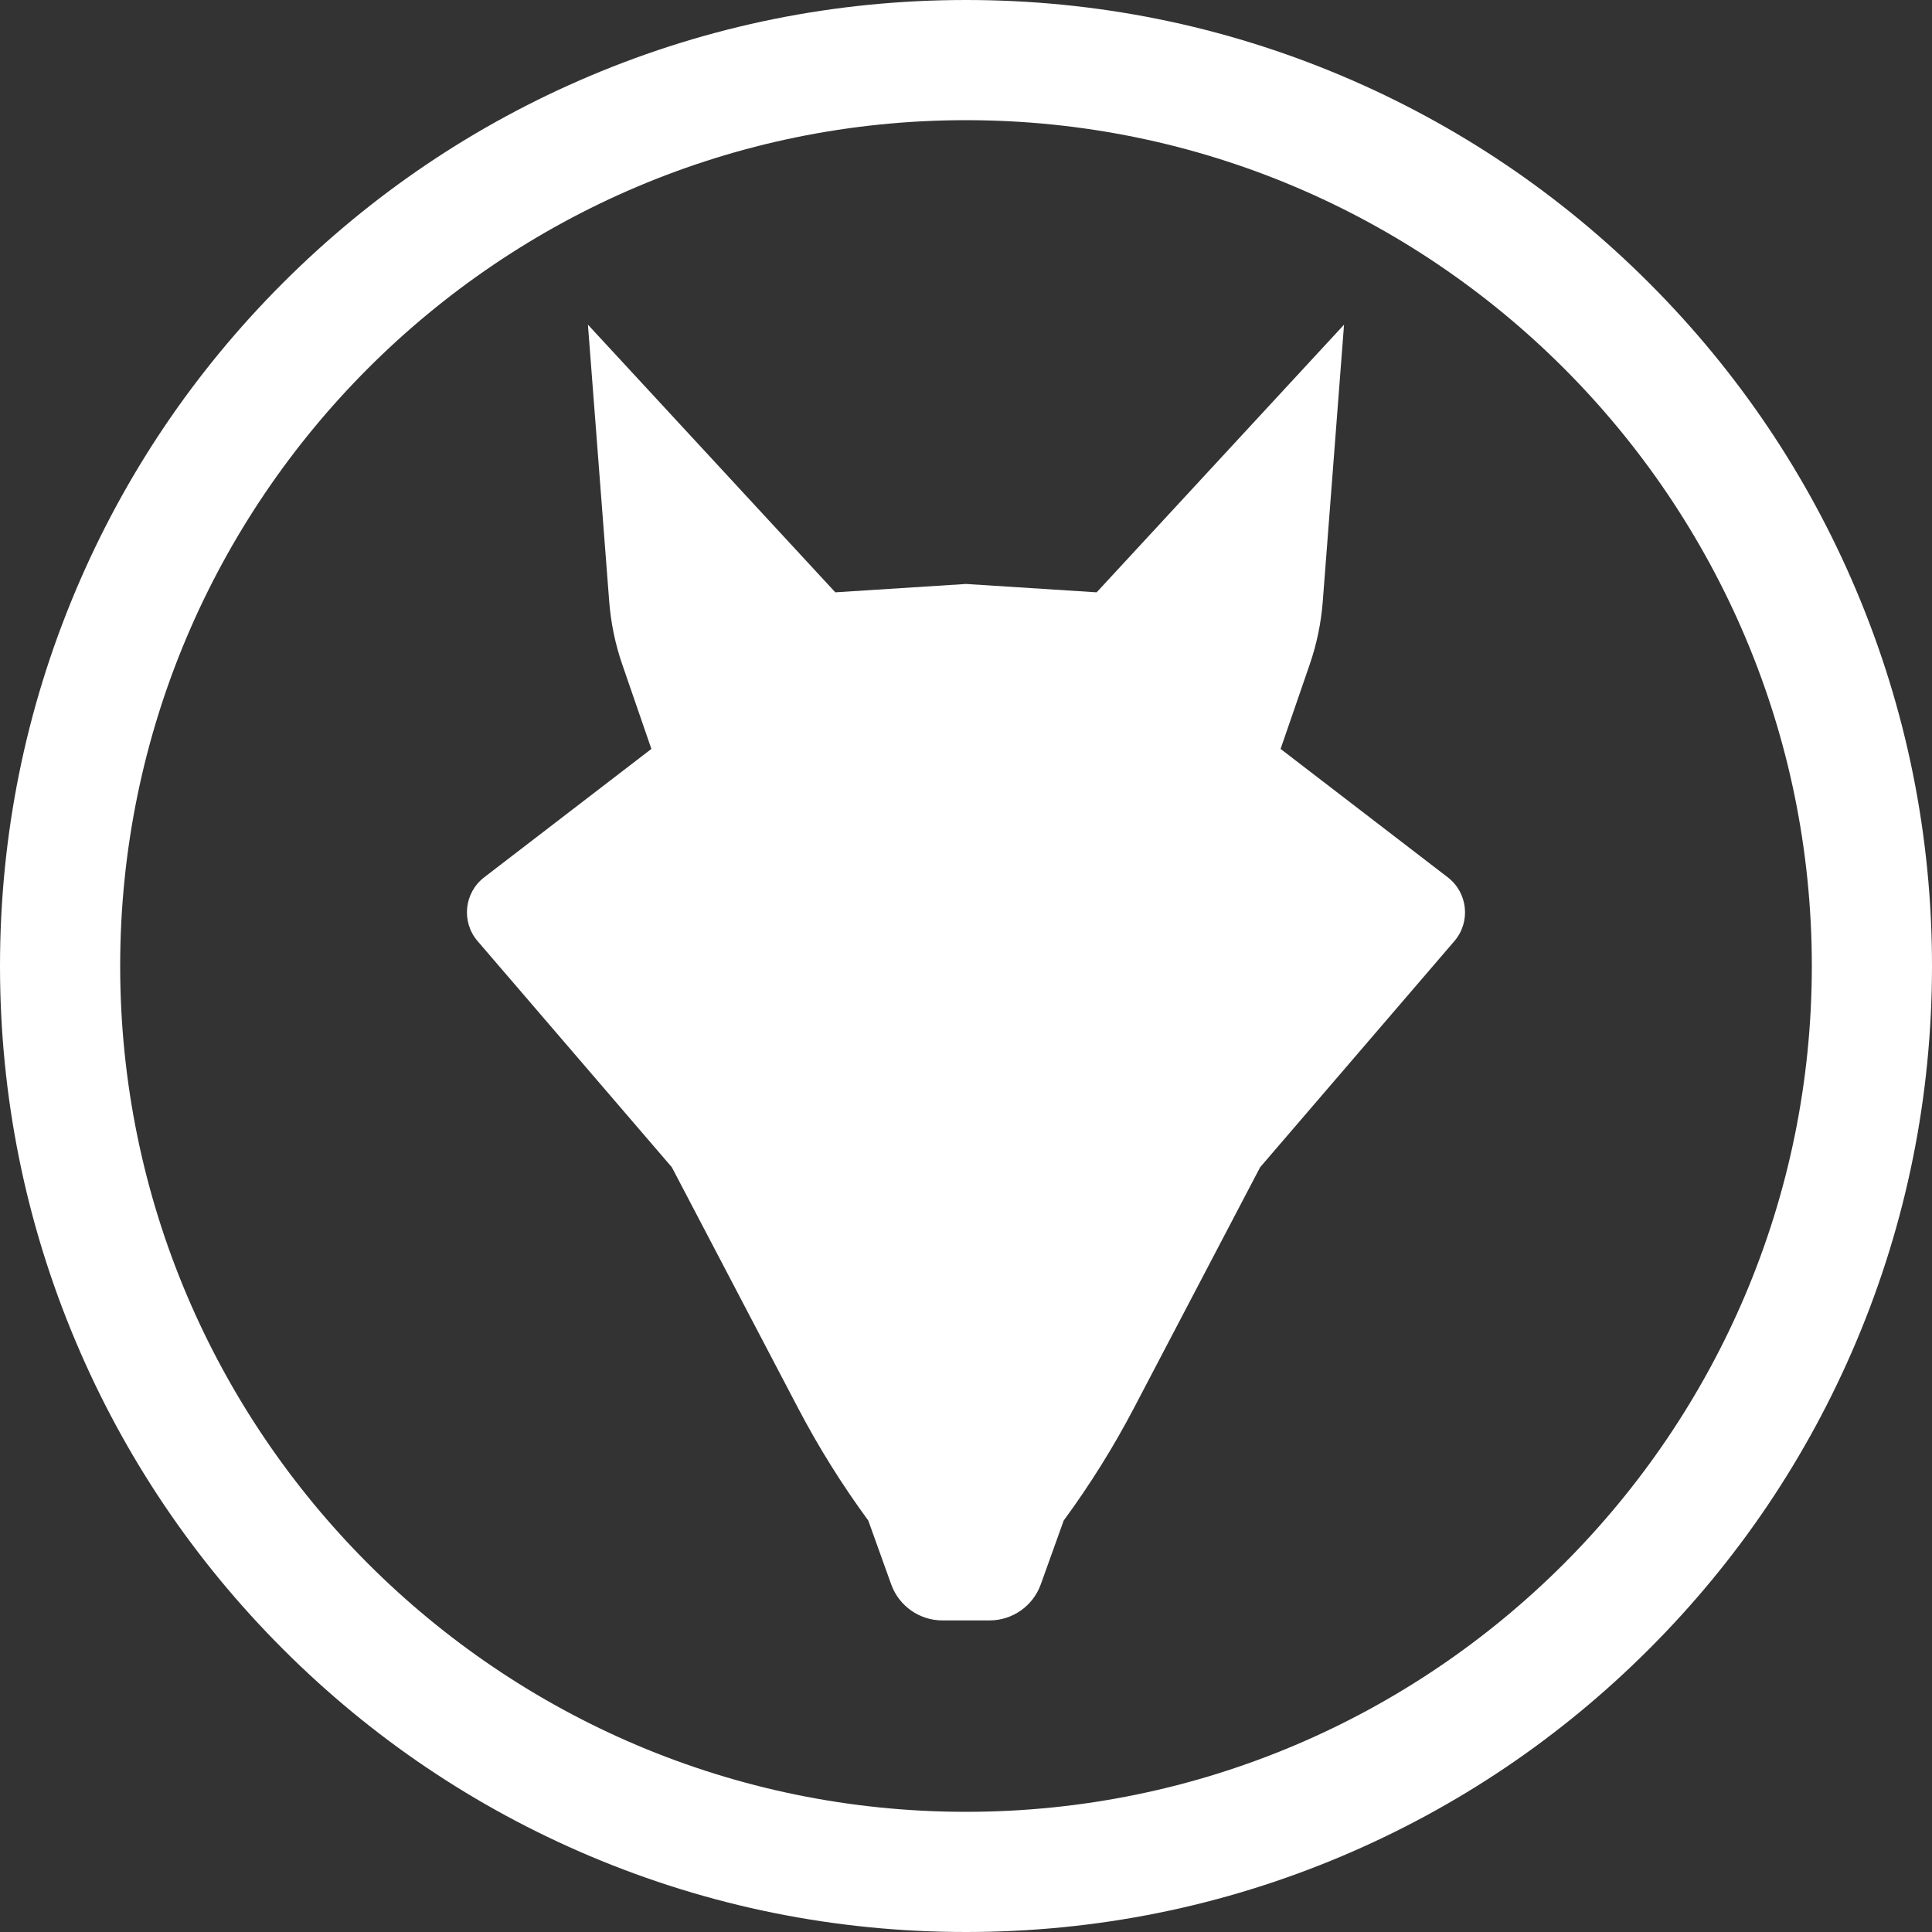 <?xml version="1.0" encoding="UTF-8"?>
<svg id="Layer_2" data-name="Layer 2" xmlns="http://www.w3.org/2000/svg" viewBox="0 0 884.22 884.22">
  <rect x="0" y="0" width="884.22" height="884.22" fill="#333333" stroke="none"/>
  <defs>
    <style>
      .cls-1 {
        fill: #fff;
      }
    </style>
  </defs>
  <g id="Layer_1-2" data-name="Layer 1">
    <g>
      <path class="cls-1" d="M665.62,430.73l-88.89,103.48-57.67,110.04c-9.43,18.02-20.22,35.28-32.24,51.66l-10.49,29.22c-3.55,9.89-12.94,16.49-23.45,16.49h-21.55c-10.51,0-19.9-6.6-23.45-16.49l-10.49-29.22c-12.02-16.38-22.81-33.64-32.24-51.66l-57.67-110.04-88.89-103.48c-7.56-8.8-6.19-22.13,3.02-29.21l76.51-58.76-13.3-38.58c-3.23-9.32-5.23-19.03-6-28.86l-9.74-126.73,113.22,122.5,59.81-3.83,59.8,3.83,113.22-122.5-9.74,126.73c-.77,9.83-2.77,19.54-6,28.86l-13.3,38.58,76.51,58.76c9.21,7.08,10.58,20.41,3.02,29.21Z"/>
      <path class="cls-1" d="M442.11,884.22c-59.67,0-117.57-11.69-172.1-34.75-52.65-22.27-99.93-54.14-140.52-94.74-40.59-40.59-72.47-87.87-94.74-140.52C11.69,559.68,0,501.78,0,442.11s11.69-117.57,34.75-172.1c22.27-52.65,54.14-99.93,94.74-140.52s87.87-72.47,140.52-94.74C324.53,11.69,382.44,0,442.11,0s117.57,11.69,172.1,34.75c52.65,22.27,99.93,54.14,140.52,94.74s72.47,87.87,94.74,140.52c23.06,54.52,34.75,112.43,34.75,172.1s-11.69,117.57-34.75,172.1c-22.27,52.65-54.14,99.93-94.74,140.52-40.59,40.59-87.87,72.47-140.52,94.74-54.52,23.06-112.42,34.75-172.1,34.75ZM442.11,55c-213.45,0-387.11,173.66-387.11,387.11s173.66,387.11,387.11,387.11,387.11-173.66,387.11-387.11S655.56,55,442.11,55h0Z"/>
    </g>
  </g>
</svg>